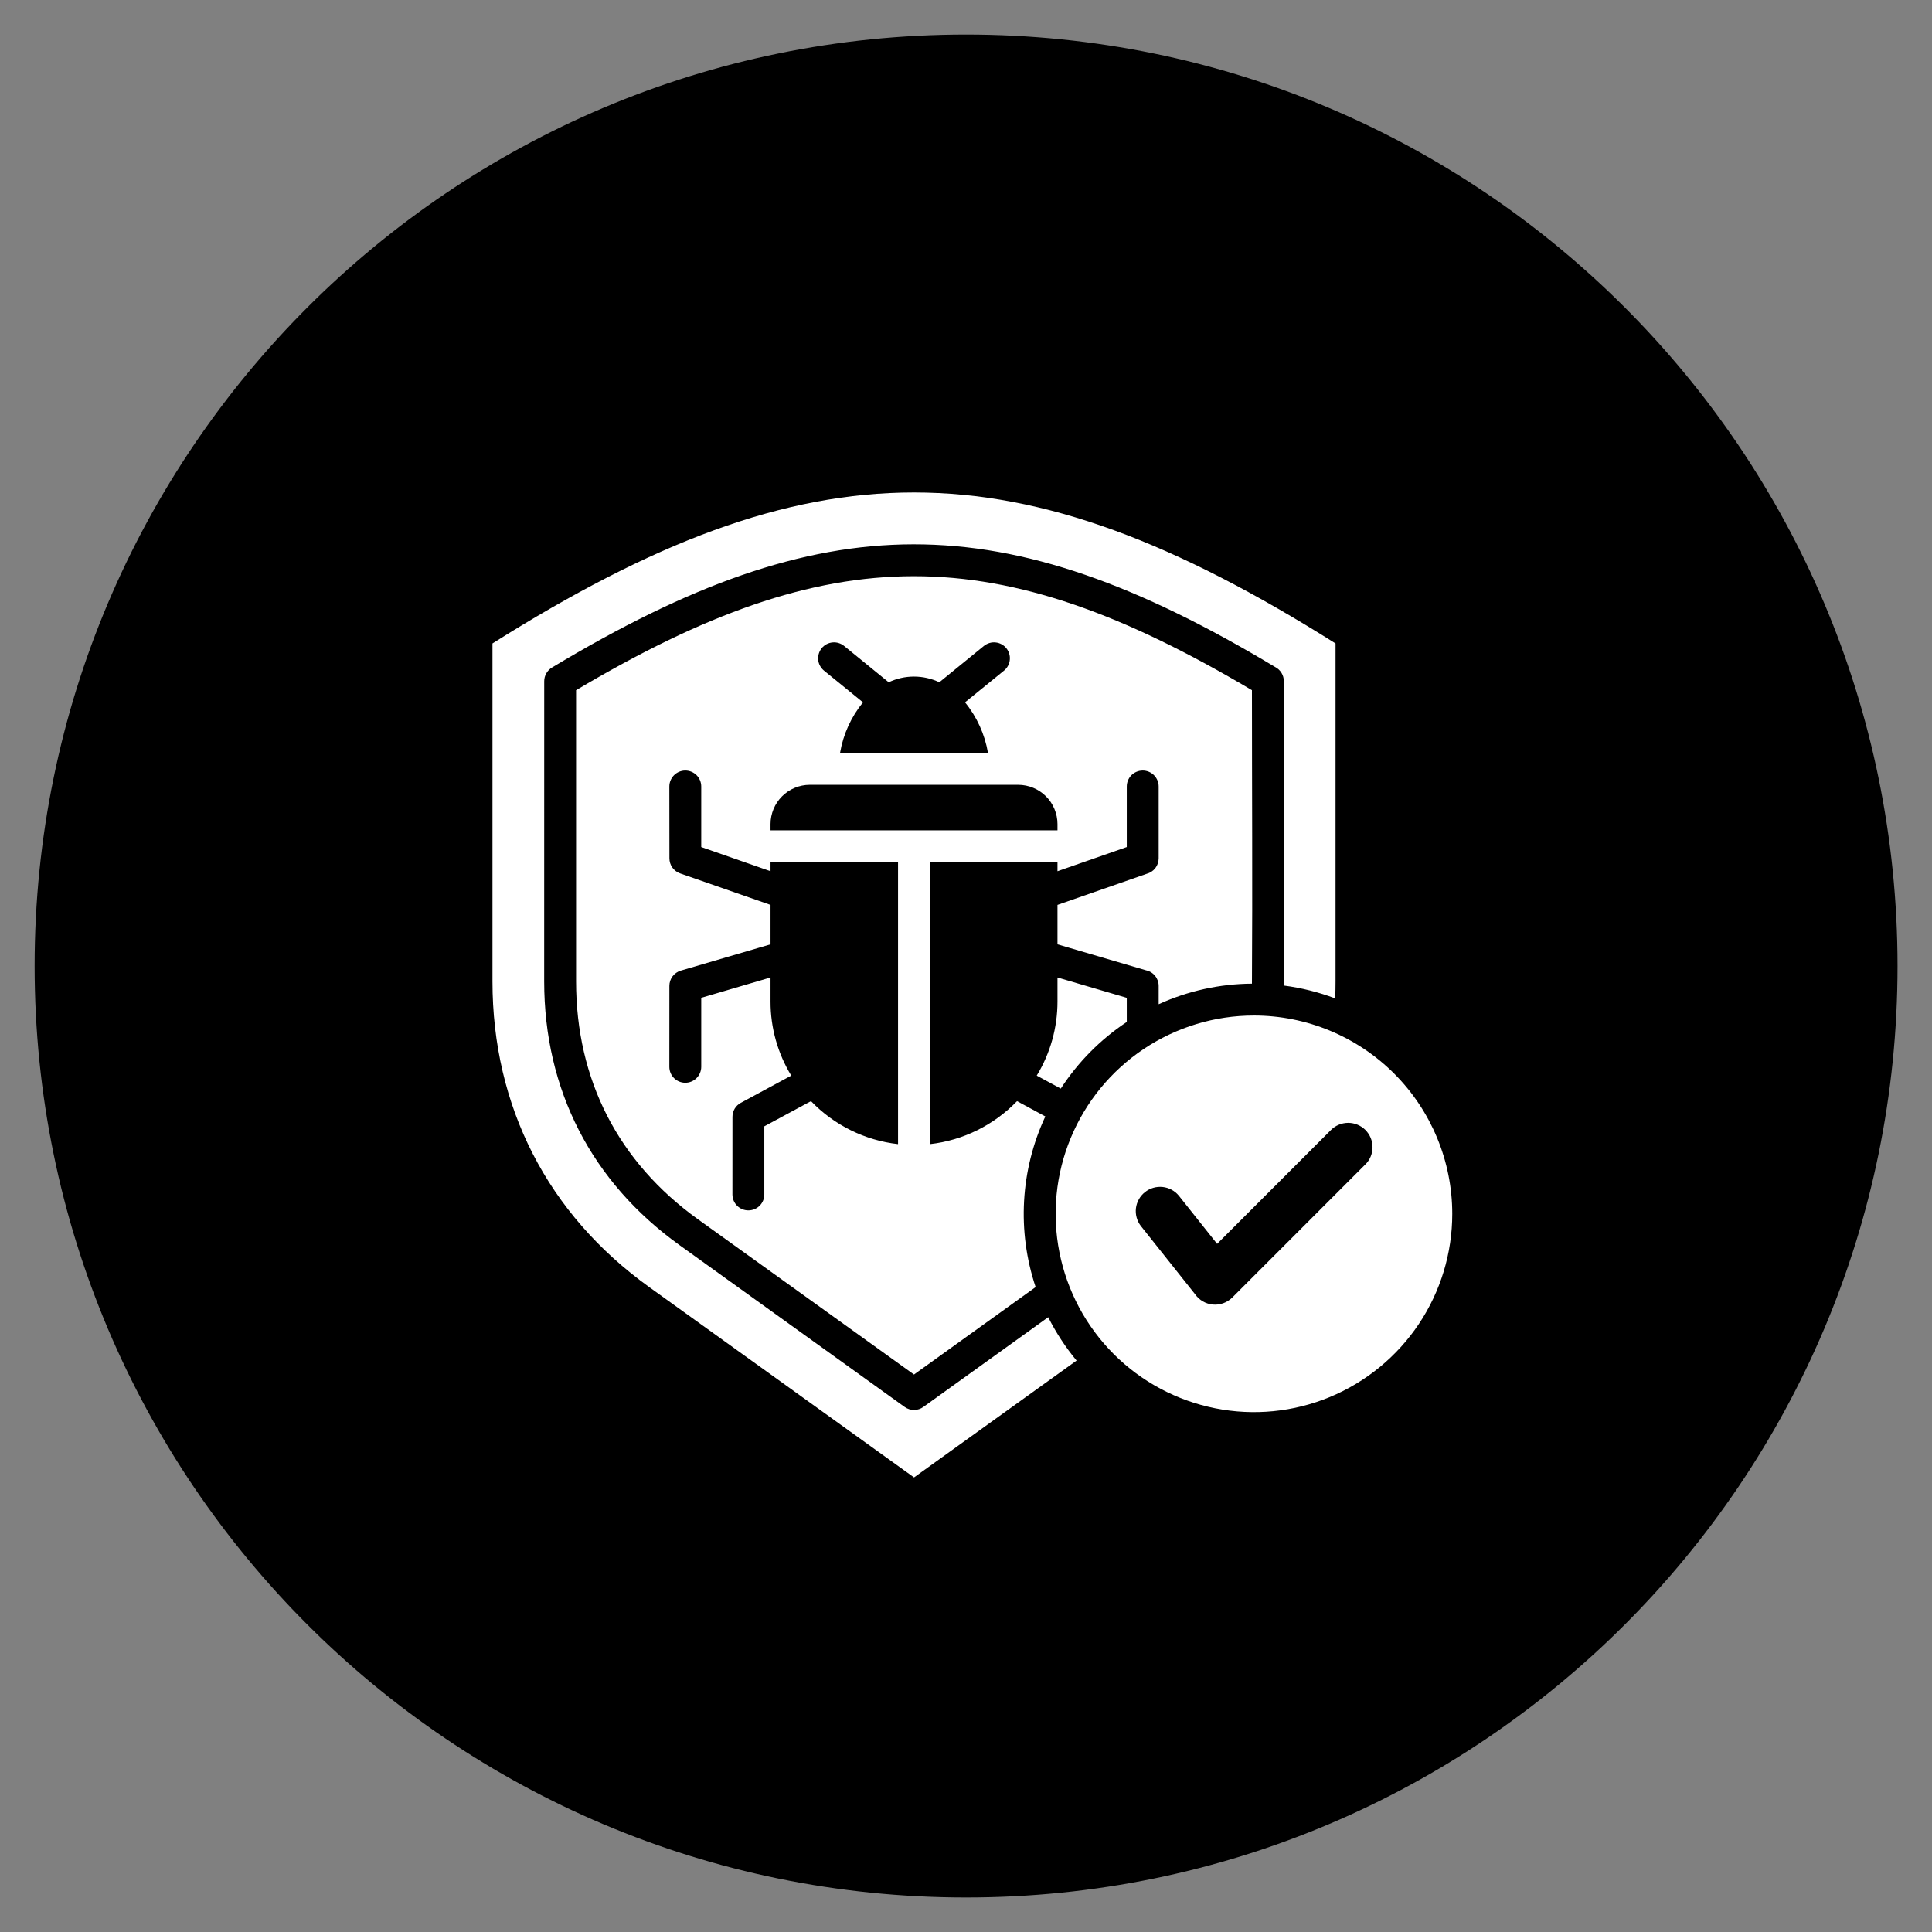 <svg width="51" height="51" viewBox="0 0 51 51" fill="none" xmlns="http://www.w3.org/2000/svg">
<rect x="0" y="0" width="51" height="51" fill="#808080" stroke="none"/>
<path d="M50.09 25.5C50.09 11.921 39.082 0.912 25.502 0.912C11.923 0.912 0.914 11.921 0.914 25.5C0.914 39.08 11.923 50.089 25.502 50.089C39.082 50.089 50.09 39.08 50.09 25.5Z" fill="black"/>
<path fill-rule="evenodd" clip-rule="evenodd" d="M35.255 16.985V25.905C35.255 26.056 35.252 26.206 35.246 26.355C34.808 26.19 34.353 26.076 33.889 26.016C33.92 23.345 33.89 20.655 33.89 17.982C33.89 17.903 33.868 17.826 33.827 17.76C33.785 17.693 33.726 17.639 33.655 17.604C26.456 13.281 21.766 13.293 14.57 17.622C14.508 17.659 14.457 17.712 14.421 17.775C14.385 17.838 14.366 17.909 14.366 17.982L14.365 25.905C14.365 28.765 15.614 31.198 17.936 32.867L23.882 37.141C23.955 37.193 24.043 37.221 24.132 37.22C24.222 37.219 24.308 37.19 24.38 37.136L27.67 34.771C27.876 35.18 28.127 35.564 28.419 35.916L24.128 39L17.139 33.977C14.457 32.05 13 29.208 13 25.905V16.985C21.435 11.672 26.82 11.672 35.255 16.985ZM33.101 26.807C32.066 26.807 31.054 27.114 30.193 27.689C29.332 28.265 28.661 29.082 28.265 30.039C27.868 30.995 27.765 32.048 27.967 33.063C28.169 34.079 28.667 35.012 29.399 35.744C30.131 36.476 31.064 36.974 32.08 37.176C33.095 37.378 34.148 37.275 35.104 36.879C36.061 36.482 36.878 35.811 37.454 34.95C38.029 34.09 38.336 33.078 38.336 32.042C38.336 30.654 37.784 29.322 36.803 28.34C35.821 27.359 34.489 26.807 33.101 26.807ZM36.039 30.741L32.529 34.252C32.462 34.318 32.382 34.369 32.294 34.401C32.205 34.433 32.111 34.446 32.017 34.437C31.924 34.429 31.833 34.4 31.752 34.353C31.671 34.306 31.601 34.242 31.547 34.164L30.114 32.361C30.012 32.228 29.966 32.059 29.986 31.893C30.007 31.726 30.092 31.574 30.224 31.469C30.356 31.364 30.523 31.316 30.69 31.333C30.858 31.351 31.011 31.433 31.118 31.563L32.129 32.835L35.131 29.832C35.19 29.772 35.261 29.724 35.339 29.691C35.417 29.658 35.501 29.641 35.586 29.64C35.671 29.64 35.755 29.656 35.834 29.689C35.912 29.721 35.983 29.768 36.043 29.828C36.103 29.889 36.151 29.96 36.183 30.038C36.215 30.117 36.232 30.201 36.231 30.286C36.231 30.37 36.214 30.454 36.181 30.533C36.148 30.611 36.1 30.682 36.039 30.741L36.039 30.741ZM29.744 26.977V26.34L27.915 25.803V26.438C27.915 27.128 27.726 27.804 27.367 28.393L28.002 28.736C28.456 28.037 29.049 27.438 29.744 26.977H29.744ZM33.048 18.219C26.292 14.207 21.963 14.207 15.207 18.219V25.905C15.207 28.5 16.319 30.672 18.426 32.187L24.127 36.284L27.338 33.976C26.844 32.497 26.935 30.884 27.594 29.471L26.847 29.067C26.236 29.701 25.423 30.103 24.549 30.202V22.762H27.915V22.998L29.744 22.36V20.761C29.744 20.65 29.788 20.543 29.867 20.463C29.946 20.385 30.053 20.34 30.165 20.34C30.276 20.34 30.383 20.385 30.462 20.463C30.541 20.543 30.586 20.65 30.586 20.761V22.658C30.586 22.751 30.555 22.842 30.498 22.916C30.441 22.989 30.361 23.042 30.27 23.066L27.915 23.887V24.928L30.253 25.614C30.348 25.634 30.432 25.686 30.492 25.761C30.553 25.836 30.586 25.929 30.586 26.025V26.509C31.359 26.157 32.198 25.972 33.048 25.966C33.065 23.386 33.048 20.8 33.048 18.219ZM21.69 17.111C21.725 17.069 21.768 17.033 21.816 17.007C21.865 16.981 21.918 16.964 21.973 16.959C22.028 16.953 22.083 16.958 22.136 16.974C22.189 16.99 22.238 17.016 22.281 17.05L23.459 18.01C23.668 17.911 23.896 17.86 24.127 17.86C24.358 17.86 24.587 17.911 24.796 18.01L25.974 17.05C26.017 17.016 26.066 16.99 26.119 16.974C26.172 16.958 26.227 16.953 26.282 16.959C26.337 16.964 26.39 16.981 26.438 17.007C26.487 17.033 26.53 17.069 26.564 17.111C26.599 17.154 26.625 17.203 26.641 17.256C26.657 17.309 26.662 17.364 26.656 17.419C26.651 17.474 26.634 17.527 26.608 17.576C26.582 17.624 26.547 17.667 26.504 17.702L25.474 18.54C25.788 18.925 25.997 19.385 26.08 19.875H22.175C22.258 19.385 22.467 18.925 22.781 18.54L21.751 17.702C21.708 17.667 21.673 17.624 21.647 17.576C21.62 17.527 21.604 17.474 21.599 17.419C21.593 17.364 21.598 17.309 21.614 17.256C21.63 17.203 21.656 17.154 21.69 17.111H21.69ZM23.706 30.202C22.831 30.103 22.018 29.701 21.408 29.067L20.176 29.732V31.53C20.176 31.642 20.132 31.749 20.053 31.828C19.974 31.907 19.867 31.951 19.755 31.951C19.643 31.951 19.536 31.907 19.457 31.828C19.378 31.749 19.334 31.642 19.334 31.53L19.335 29.482C19.335 29.406 19.355 29.332 19.394 29.266C19.433 29.201 19.489 29.148 19.556 29.112L20.887 28.393C20.528 27.804 20.339 27.128 20.34 26.438V25.803L18.511 26.34V28.161C18.511 28.273 18.466 28.38 18.387 28.459C18.308 28.538 18.201 28.582 18.09 28.582C17.978 28.582 17.871 28.538 17.792 28.459C17.713 28.38 17.669 28.273 17.669 28.161L17.67 26.025C17.67 25.935 17.699 25.846 17.753 25.774C17.808 25.701 17.884 25.648 17.971 25.622L20.34 24.928V23.887L17.952 23.055C17.87 23.026 17.799 22.972 17.748 22.901C17.698 22.83 17.671 22.745 17.671 22.658L17.669 20.761C17.669 20.65 17.714 20.543 17.793 20.463C17.872 20.385 17.979 20.34 18.09 20.34C18.202 20.34 18.309 20.385 18.388 20.463C18.467 20.543 18.511 20.65 18.511 20.761V22.36L20.34 22.998V22.762H23.706L23.706 30.202ZM27.915 21.919H20.34V21.752C20.341 21.478 20.45 21.215 20.644 21.021C20.838 20.827 21.101 20.718 21.375 20.717H26.88C27.154 20.718 27.417 20.827 27.611 21.021C27.805 21.215 27.914 21.478 27.915 21.752V21.919Z" fill="white"/>
</svg>
